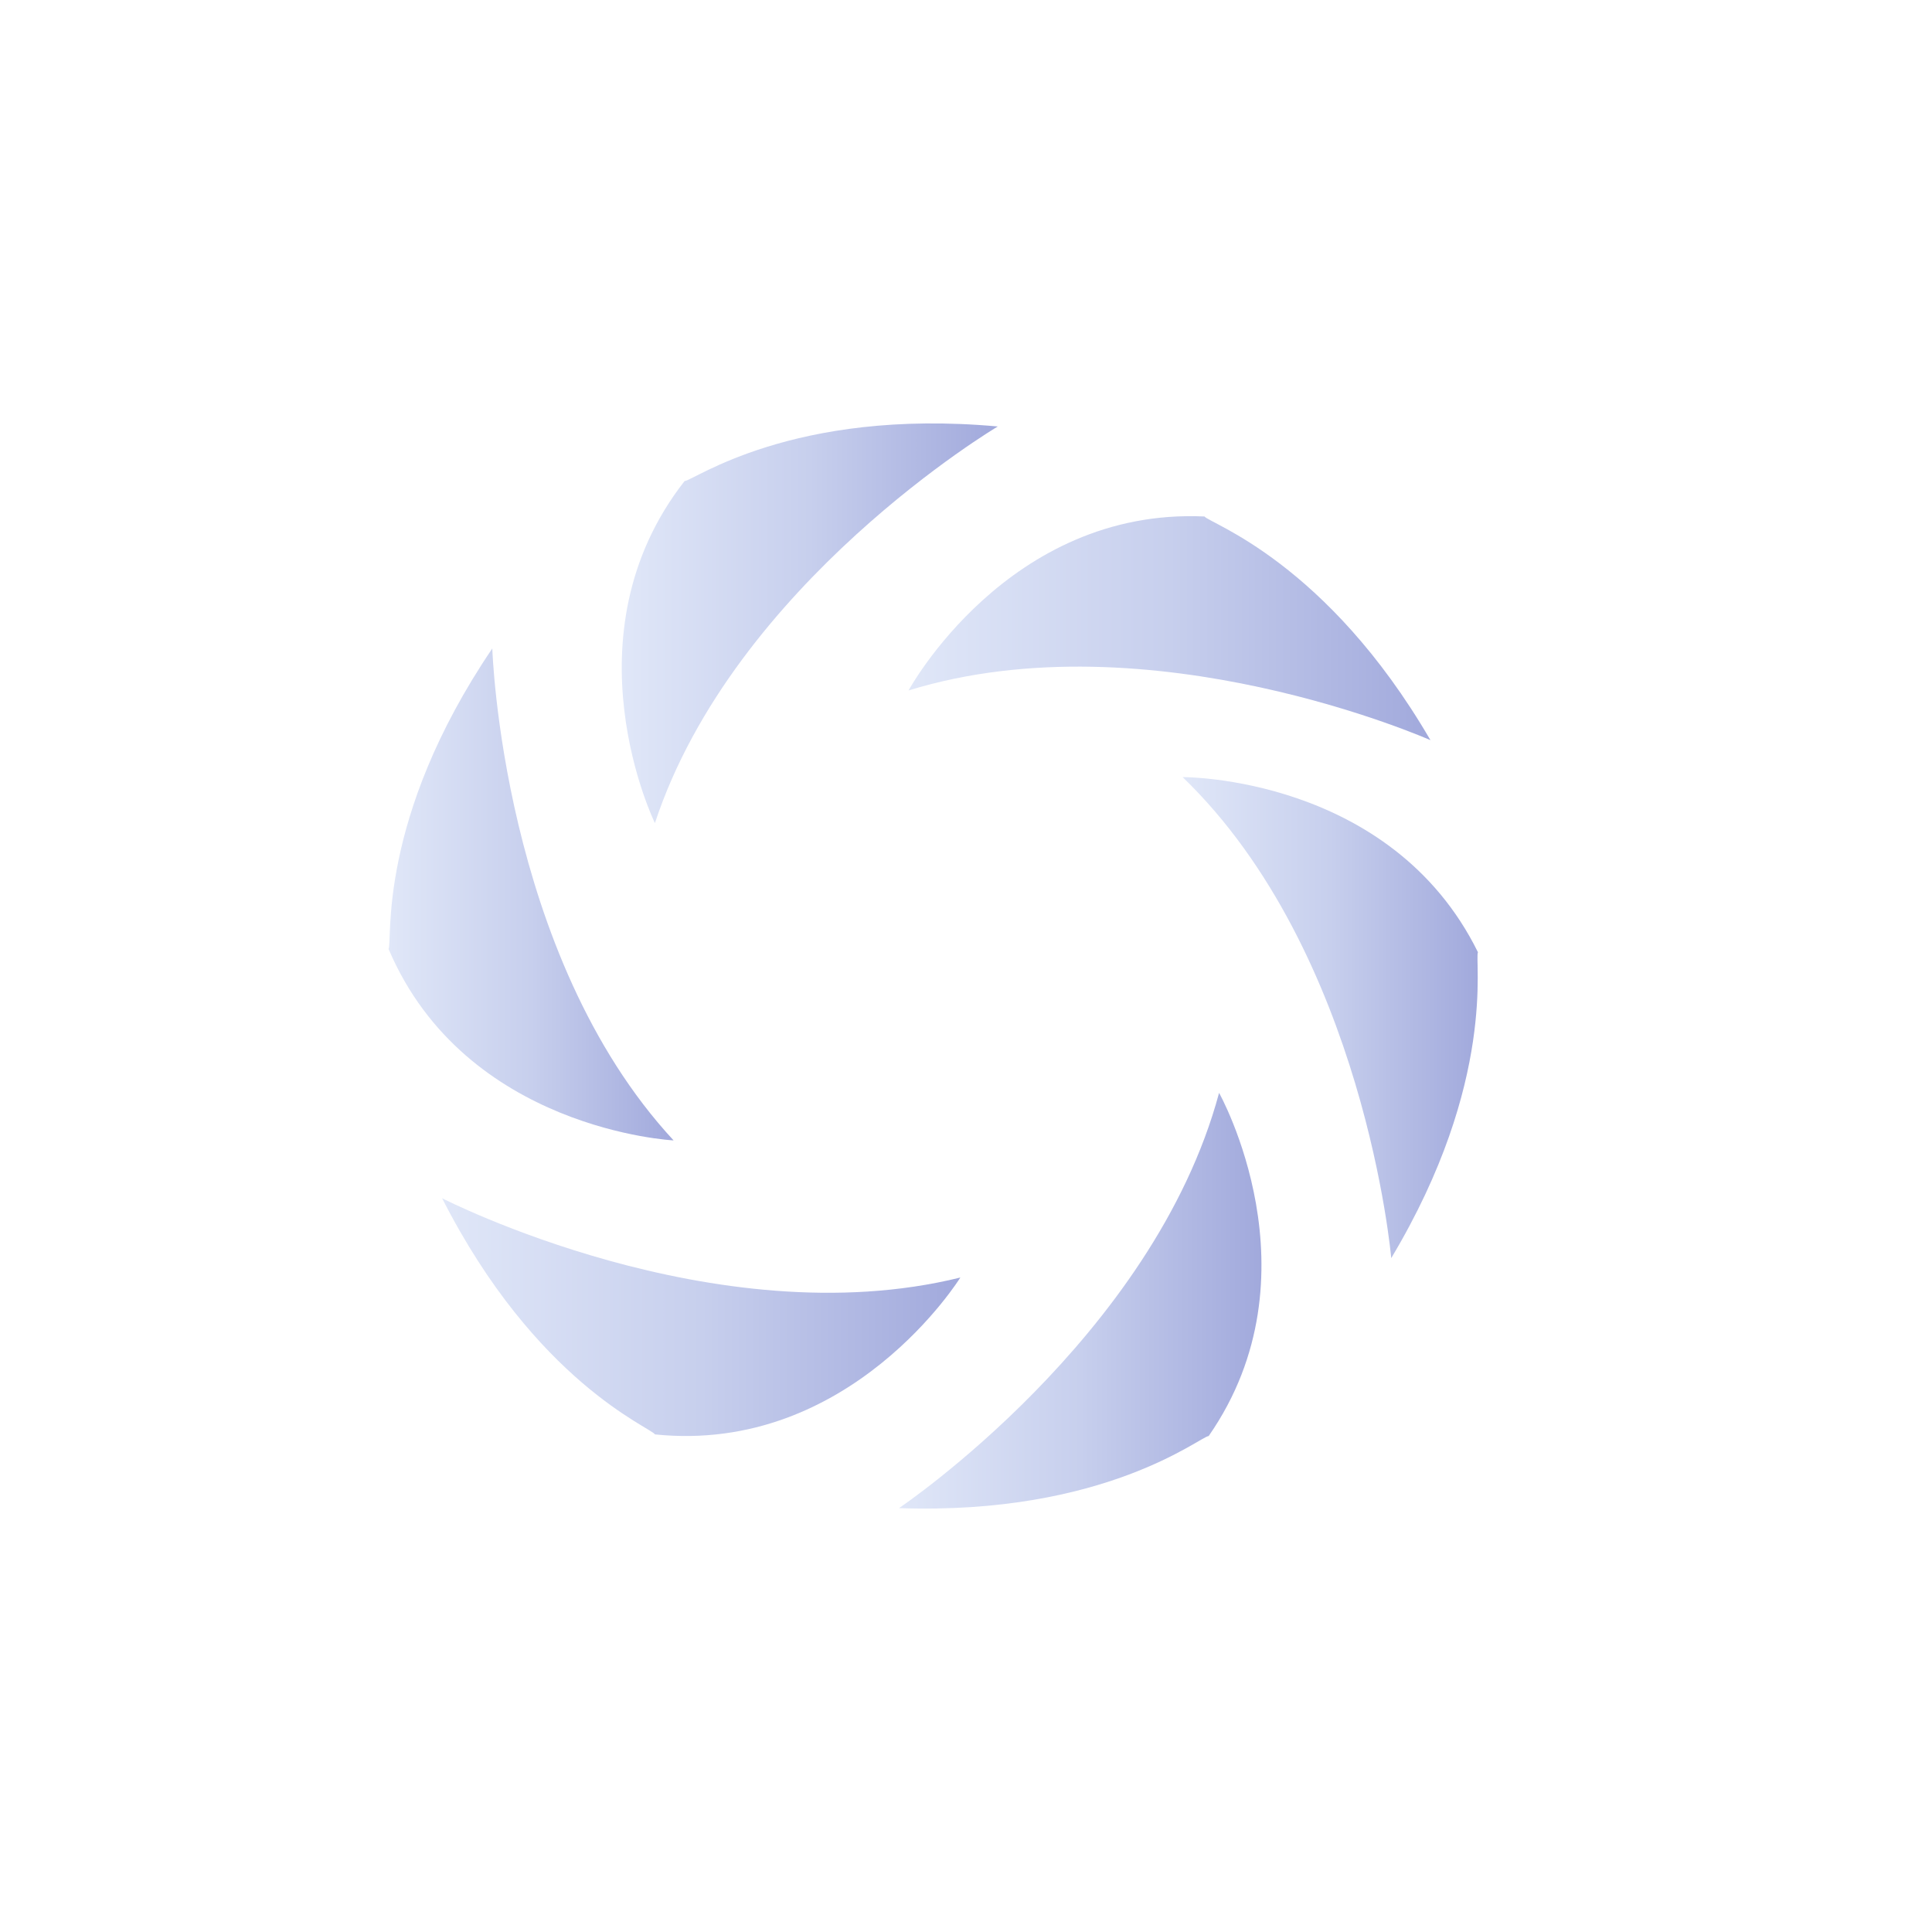 <?xml version="1.0" encoding="UTF-8"?>
<svg id="Calque_1" data-name="Calque 1" xmlns="http://www.w3.org/2000/svg" xmlns:xlink="http://www.w3.org/1999/xlink" viewBox="0 0 1080 1080">
  <defs>
    <style>
      .cls-1 {
        fill: url(#Dégradé_sans_nom_38-6);
      }

      .cls-2 {
        fill: url(#Dégradé_sans_nom_38-2);
      }

      .cls-3 {
        fill: url(#Dégradé_sans_nom_38-3);
      }

      .cls-4 {
        fill: url(#Dégradé_sans_nom_38-5);
      }

      .cls-5 {
        fill: url(#Dégradé_sans_nom_38-4);
      }

      .cls-6 {
        fill: url(#Dégradé_sans_nom_38);
      }
    </style>
    <linearGradient id="Dégradé_sans_nom_38" data-name="Dégradé sans nom 38" x1="507.88" y1="351.14" x2="799.64" y2="351.14" gradientUnits="userSpaceOnUse">
      <stop offset="0" stop-color="#e0e7f8"/>
      <stop offset=".5" stop-color="#c7cfed"/>
      <stop offset="1" stop-color="#a1a9dc"/>
    </linearGradient>
    <linearGradient id="Dégradé_sans_nom_38-2" data-name="Dégradé sans nom 38" x1="661.1" y1="568.85" x2="826.18" y2="568.85" xlink:href="#Dégradé_sans_nom_38"/>
    <linearGradient id="Dégradé_sans_nom_38-3" data-name="Dégradé sans nom 38" x1="502.55" y1="727.12" x2="705.16" y2="727.12" xlink:href="#Dégradé_sans_nom_38"/>
    <linearGradient id="Dégradé_sans_nom_38-4" data-name="Dégradé sans nom 38" x1="247.14" y1="736.28" x2="536.84" y2="736.28" xlink:href="#Dégradé_sans_nom_38"/>
    <linearGradient id="Dégradé_sans_nom_38-5" data-name="Dégradé sans nom 38" x1="217.22" y1="499.99" x2="376.54" y2="499.99" xlink:href="#Dégradé_sans_nom_38"/>
    <linearGradient id="Dégradé_sans_nom_38-6" data-name="Dégradé sans nom 38" x1="347.57" y1="348.4" x2="557.77" y2="348.4" xlink:href="#Dégradé_sans_nom_38"/>
  </defs>
  <path class="cls-6" d="M507.88,385.97s55.57-102.3,165.46-97.25c2.53,3.79,68.2,25.26,126.3,125.04,0,0-156.61-69.47-291.76-27.79"/>
  <path class="cls-2" d="M661.1,434.41s116.42-.76,165.08,97.89c-2.1,4.04,10.83,71.92-48.47,170.99,0,0-14.83-170.68-116.61-268.88"/>
  <path class="cls-3" d="M681.48,610.93s56.98,101.53-5.83,191.83c-4.55.12-57.71,44.27-173.1,40.29,0,0,142.21-95.54,178.92-232.12"/>
  <path class="cls-5" d="M536.84,714.15s-61.3,98.98-170.71,87.69c-2.31-3.93-66.66-29.1-118.99-132.02,0,0,152.41,78.26,289.71,44.32"/>
  <path class="cls-4" d="M376.54,637.49s-116.28-5.77-159.33-107c2.32-3.92-6.78-72.41,57.99-168,0,0,5.23,171.25,101.34,275"/>
  <path class="cls-1" d="M366.1,460.11s-51.19-104.56,16.58-191.2c4.55.14,60.1-40.96,175.09-30.51,0,0-147.35,87.41-191.67,221.71"/>
</svg>